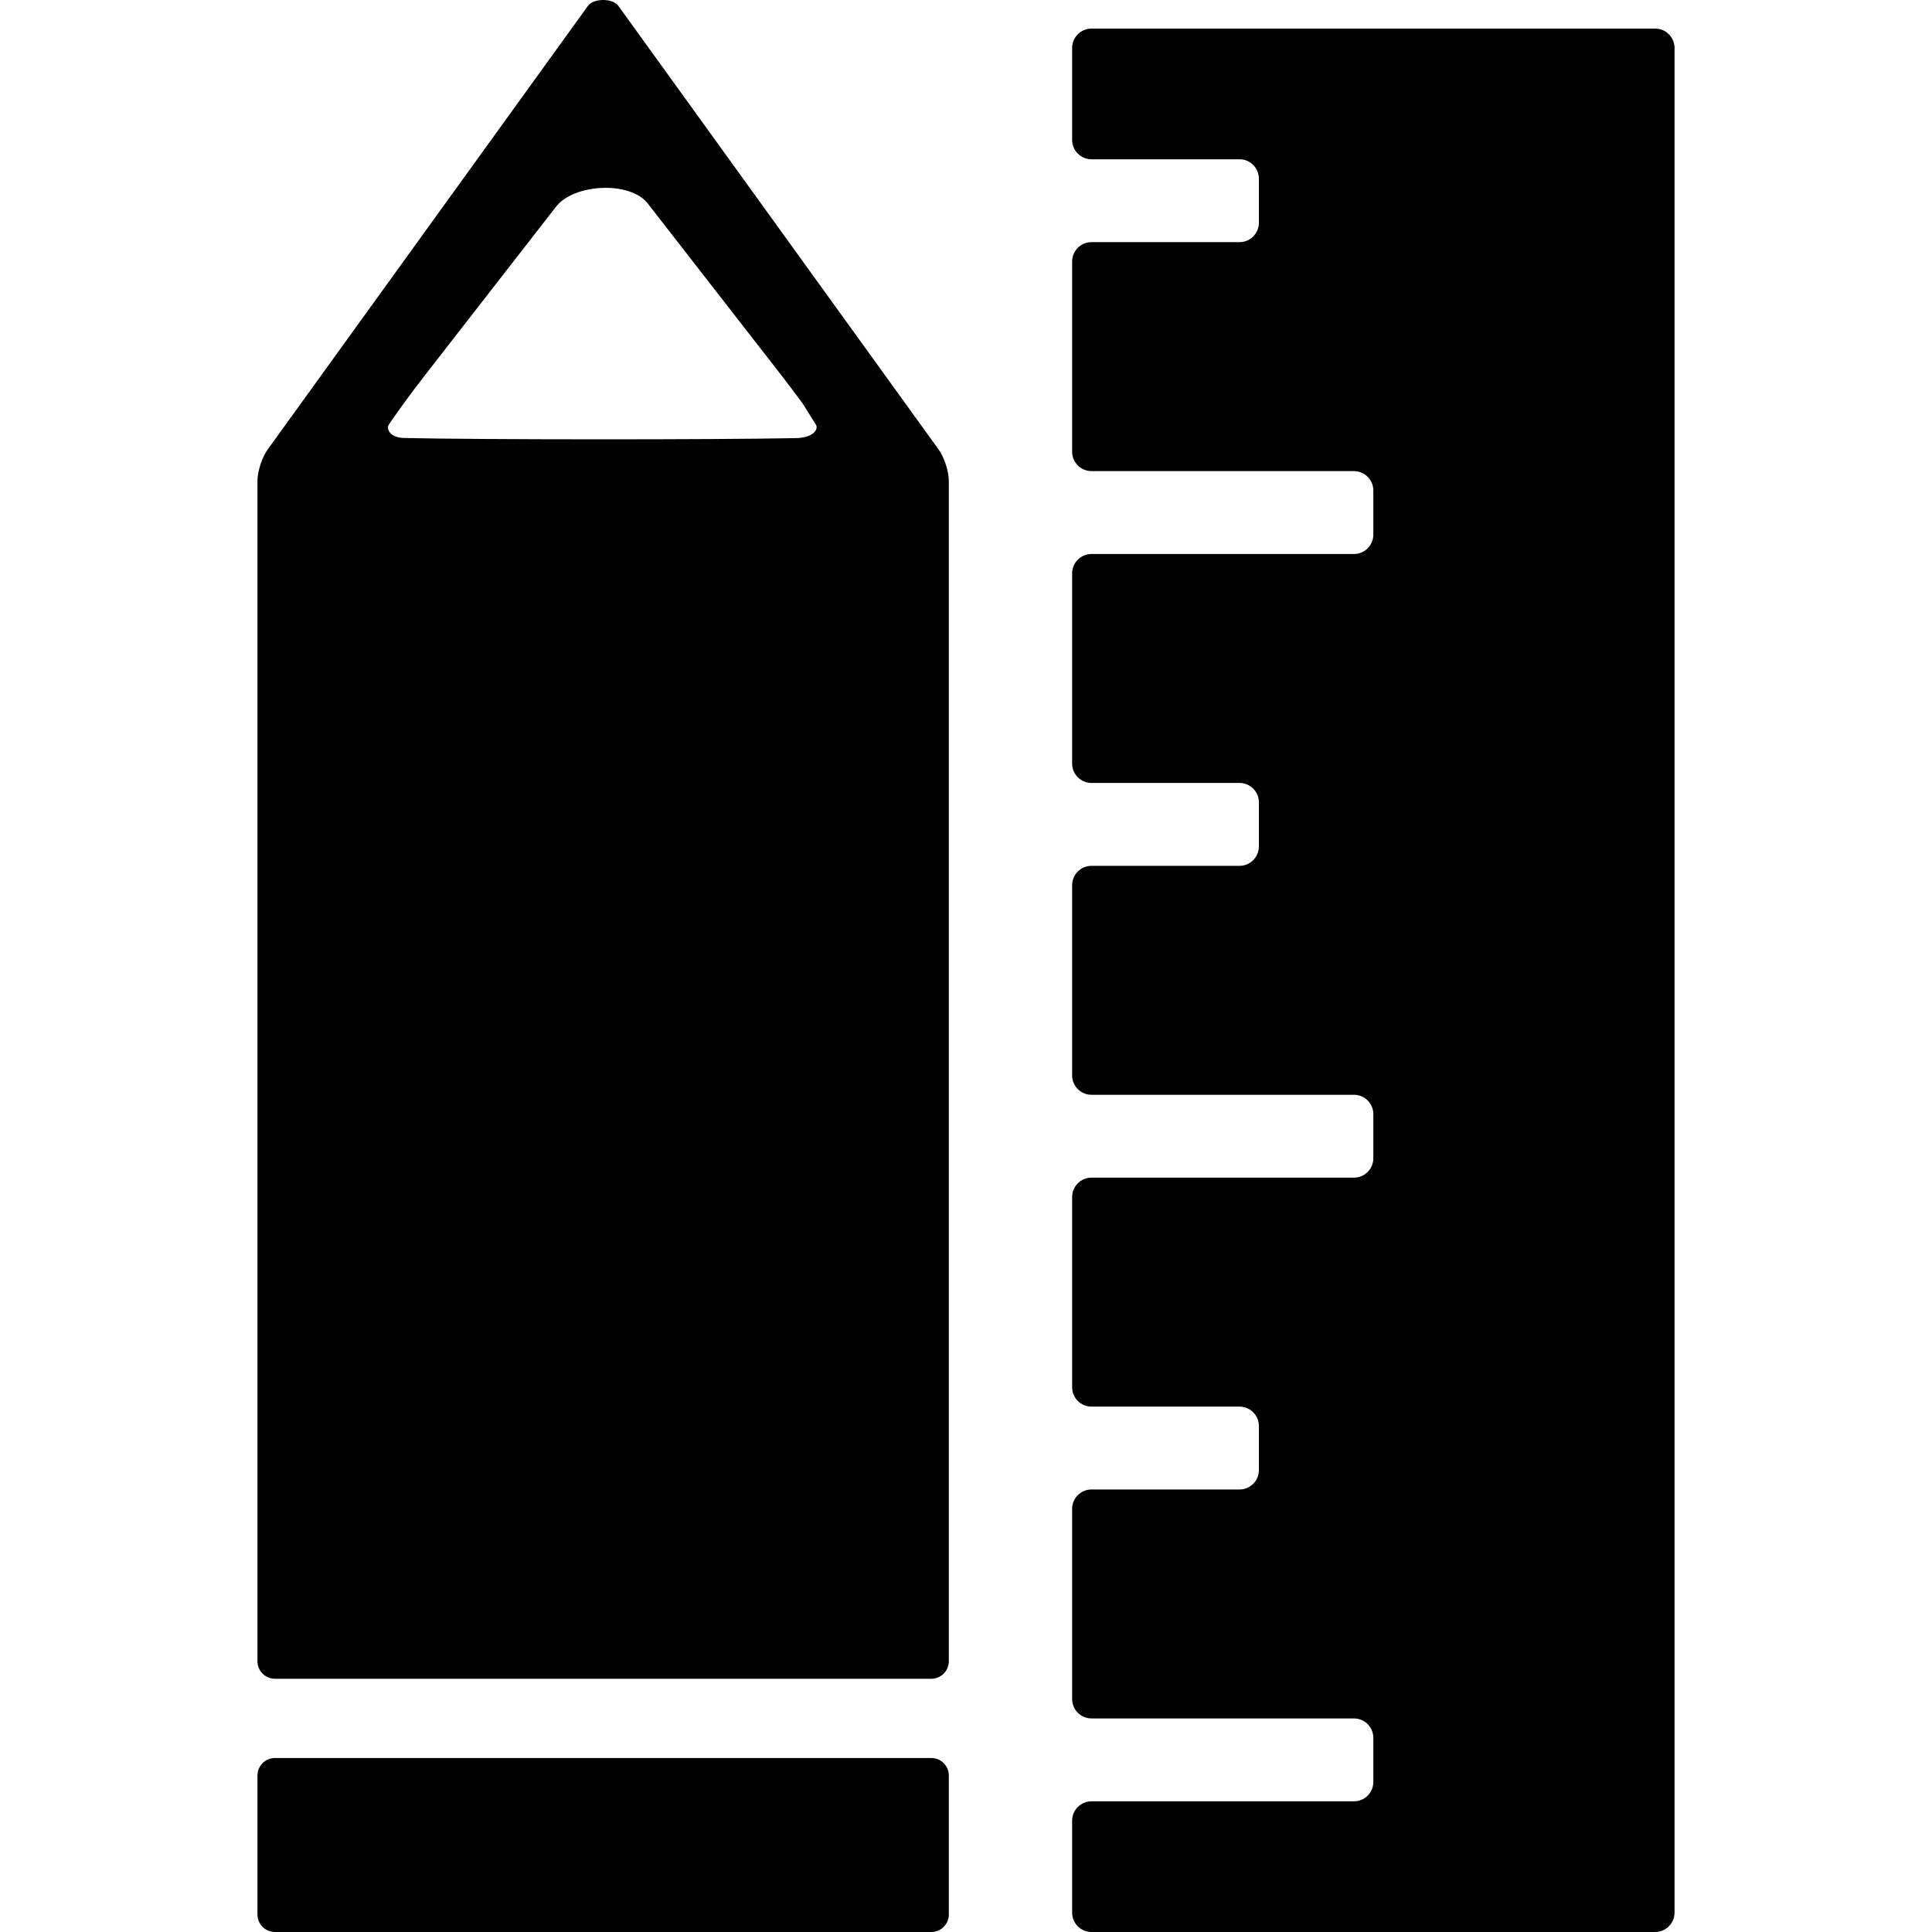 <?xml version="1.0" encoding="iso-8859-1"?>
<!-- Uploaded to: SVG Repo, www.svgrepo.com, Generator: SVG Repo Mixer Tools -->
<!DOCTYPE svg PUBLIC "-//W3C//DTD SVG 1.1//EN" "http://www.w3.org/Graphics/SVG/1.1/DTD/svg11.dtd">
<svg fill="#000000" version="1.1" id="Capa_1" xmlns="http://www.w3.org/2000/svg" xmlns:xlink="http://www.w3.org/1999/xlink" 
	 width="800px" height="800px" viewBox="0 0 399.821 399.821"
	 xml:space="preserve">
<g>
	<g>
		<g id="Layer_5_49_">
			<g>
				<g>
					<path d="M56.897,363.813c-1.988,0-3.615,1.627-3.615,3.614v28.778c0,1.988,1.627,3.615,3.615,3.615h135.842
						c1.988,0,3.615-1.627,3.615-3.615v-28.777c0-1.987-1.627-3.614-3.615-3.614L56.897,363.813L56.897,363.813z"/>
					<path d="M192.739,347.416c1.988,0,3.615-1.628,3.615-3.617V99.518c0-1.988-0.962-4.929-2.137-6.531l-66.26-91.785
						c-1.176-1.603-5.101-1.603-6.276,0L55.42,92.987c-1.176,1.604-2.138,4.543-2.138,6.531v244.28c0,1.989,1.627,3.617,3.615,3.617
						L192.739,347.416L192.739,347.416z M83.587,83.436c1.172-1.606,3.13-4.206,4.351-5.775c0,0,19.807-25.466,27.148-34.906
						c3.683-4.731,15.293-5.362,18.975-0.631c7.465,9.599,27.64,35.537,27.64,35.537c1.221,1.569,3.178,4.169,4.35,5.775
						c0,0,1.475,2.284,2.819,4.492c0.514,0.844-0.436,2.664-4.125,2.738c-16.989,0.346-65.96,0.335-81.163-0.027
						c-2.888-0.069-3.669-1.878-3.124-2.738C81.129,86.839,83.587,83.436,83.587,83.436z"/>
				</g>
				<path d="M225.874,5.916c-2.199,0-4,1.8-4,4v19.045c0,2.199,1.801,4,4,4h30.646c2.199,0,4,1.8,4,4v9.151c0,2.2-1.801,4-4,4
					h-30.646c-2.199,0-4,1.8-4,4v39.382c0,2.199,1.801,4,4,4h54.333c2.2,0,4,1.799,4,4v9.152c0,2.199-1.8,4-4,4h-54.333
					c-2.199,0-4,1.799-4,4v39.381c0,2.199,1.801,4,4,4h30.646c2.199,0,4,1.799,4,4v9.152c0,2.198-1.801,4-4,4h-30.646
					c-2.199,0-4,1.799-4,4v39.38c0,2.199,1.801,4,4,4h54.333c2.2,0,4,1.8,4,4v9.149c0,2.2-1.8,4-4,4h-54.333c-2.199,0-4,1.802-4,4
					v39.384c0,2.198,1.801,4,4,4h30.646c2.199,0,4,1.799,4,4v9.151c0,2.199-1.801,4-4,4h-30.646c-2.199,0-4,1.799-4,4v39.38
					c0,2.2,1.801,4,4,4h54.333c2.2,0,4,1.8,4,4v9.151c0,2.198-1.8,4-4,4h-54.333c-2.199,0-4,1.8-4,4v19.046c0,2.2,1.801,4,4,4
					H342.54c2.2,0,4-1.8,4-4V9.916c0-2.2-1.8-4-4-4H225.874z"/>
			</g>
		</g>
	</g>
</g>
</svg>
